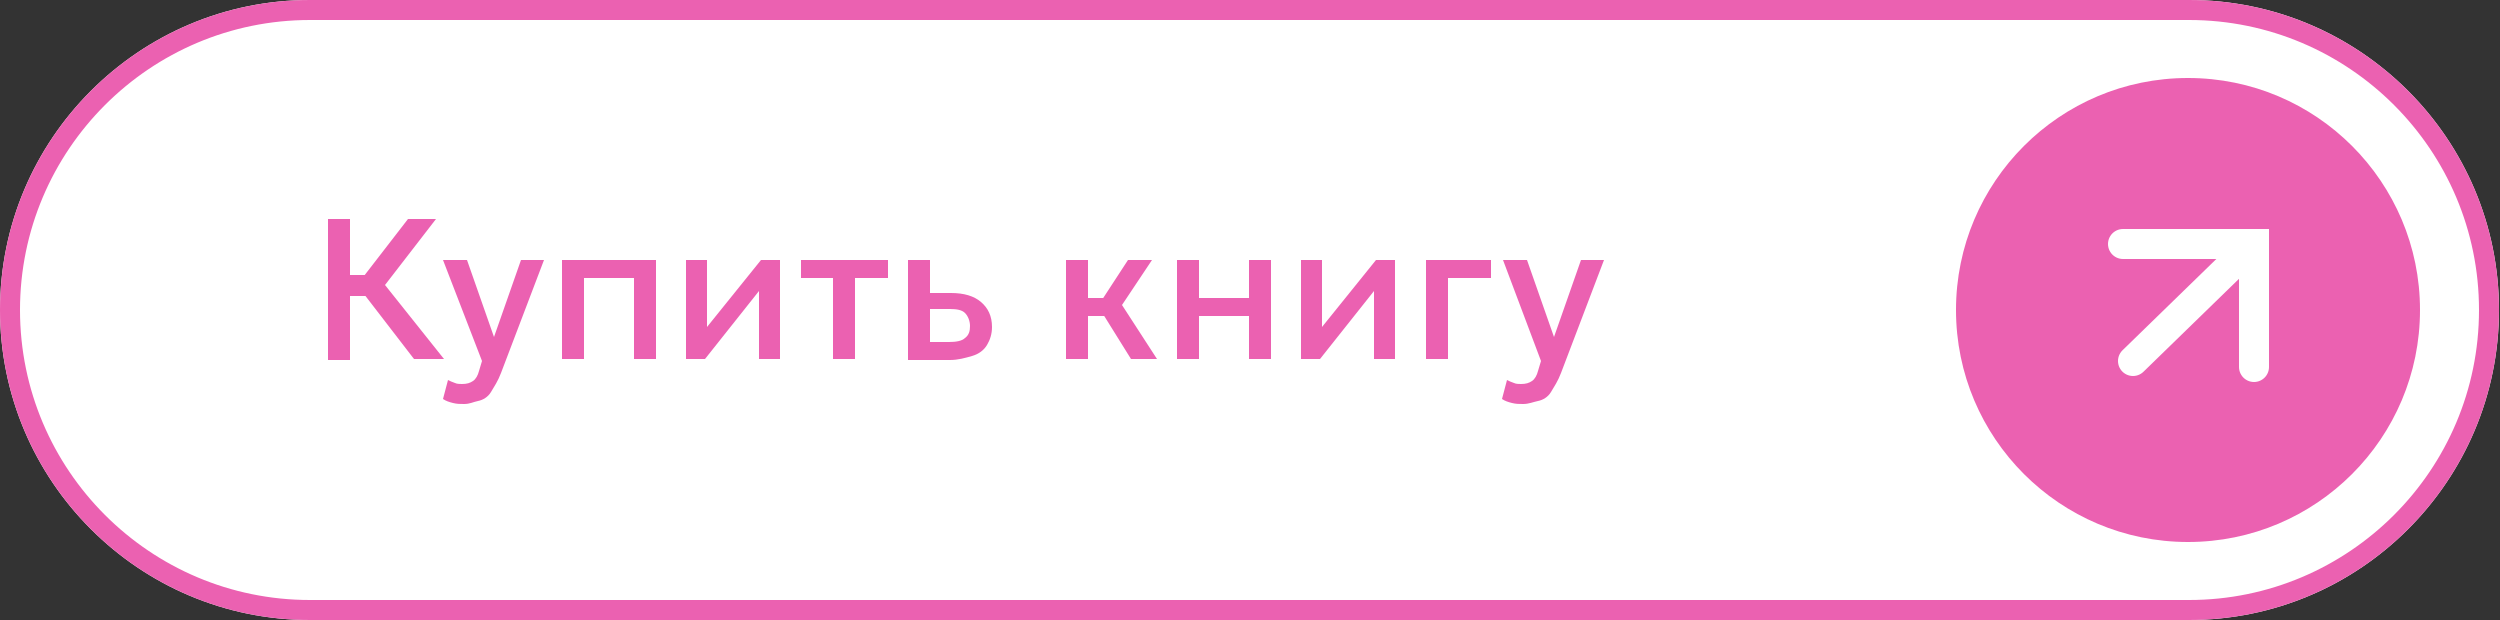 <?xml version="1.0" encoding="UTF-8"?> <!-- Generator: Adobe Illustrator 27.2.0, SVG Export Plug-In . SVG Version: 6.00 Build 0) --> <svg xmlns="http://www.w3.org/2000/svg" xmlns:xlink="http://www.w3.org/1999/xlink" id="Слой_1" x="0px" y="0px" viewBox="0 0 250 62" style="enable-background:new 0 0 250 62;" xml:space="preserve"><rect x="0" y="0" width="250" height="62" fill="#333333" stroke="none"/> <style type="text/css"> .st0{fill:#FFFFFF;} .st1{fill:#EB61B1;} .st2{fill:none;stroke:#FFFFFF;stroke-width:3;stroke-linecap:round;stroke-linejoin:round;} .st3{fill:none;stroke:#FFFFFF;stroke-width:3;stroke-linecap:round;} </style> <g> <path class="st0" d="M218.9,0H31C13.9,0,0,13.9,0,31l0,0c0,17.1,13.9,31,31,31h187.9c17.1,0,31-13.9,31-31l0,0 C249.9,13.9,236,0,218.9,0L218.9,0z"></path> </g> <circle class="st1" cx="218.8" cy="31" r="23.2"></circle> <g> <path class="st2" d="M213.3,36.1l11-10.7"></path> <path class="st3" d="M212.3,24.4h13.1v12.3"></path> </g> <g> <path class="st1" d="M32.8,35.9v-14H35v5.6h2.6v2.1H35v6.4H32.8z M41.4,35.9l-5.7-7.4l5.1-6.6h2.8l-5.1,6.6l5.9,7.4H41.4z"></path> <path class="st1" d="M46.4,40.4c-0.4,0-0.7,0-1.1-0.1s-0.7-0.2-1-0.4l0.5-1.9c0.2,0.1,0.4,0.2,0.7,0.3c0.2,0.1,0.5,0.1,0.7,0.1 c0.5,0,0.8-0.1,1.1-0.3c0.3-0.2,0.5-0.6,0.6-1l0.3-1L44.3,26h2.4l2.7,7.7l2.7-7.7h2.3l-4.3,11.3c-0.3,0.8-0.7,1.4-1,1.9 s-0.8,0.8-1.3,0.9S47,40.4,46.4,40.4z"></path> <path class="st1" d="M56.2,35.9V26h9.4v9.9h-2.2v-8.1h-5v8.1H56.2z"></path> <path class="st1" d="M68.6,35.9V26h2.1v6.7l5.4-6.7H78v9.9h-2.1v-6.8l-5.4,6.8H68.6z"></path> <path class="st1" d="M83.3,35.9v-8.1h-3.2V26h8.7v1.8h-3.3v8.1H83.3z"></path> <path class="st1" d="M90.8,35.9V26H93v8.2h1.9c0.7,0,1.3-0.1,1.6-0.4c0.4-0.3,0.5-0.7,0.5-1.2c0-0.5-0.2-1-0.5-1.3 c-0.3-0.3-0.8-0.4-1.5-0.4h-2.4v-1.6h2.5c1.3,0,2.3,0.3,3,0.9c0.7,0.6,1.1,1.4,1.1,2.5c0,0.7-0.2,1.3-0.5,1.8s-0.8,0.9-1.5,1.1 s-1.4,0.4-2.2,0.4H90.8z"></path> <path class="st1" d="M106.6,35.9V26h2.2v3.8h3v1.8h-3v4.3H106.6z M113.1,35.9l-3.3-5.3l3-4.6h2.4l-3,4.5l3.5,5.4H113.1z"></path> <path class="st1" d="M117.7,35.9V26h2.2v3.8h5V26h2.2v9.9h-2.2v-4.3h-5v4.3H117.7z"></path> <path class="st1" d="M130.1,35.9V26h2.1v6.7l5.4-6.7h1.9v9.9h-2.1v-6.8l-5.4,6.8H130.1z"></path> <path class="st1" d="M142.6,35.9V26h6.5v1.8h-4.3v8.1H142.6z"></path> <path class="st1" d="M152.3,40.4c-0.4,0-0.7,0-1.1-0.1s-0.7-0.2-1-0.4l0.5-1.9c0.2,0.1,0.4,0.2,0.7,0.3c0.2,0.1,0.5,0.1,0.7,0.1 c0.5,0,0.8-0.1,1.1-0.3c0.3-0.2,0.5-0.6,0.6-1l0.3-1L150.3,26h2.4l2.7,7.7l2.7-7.7h2.3l-4.3,11.3c-0.3,0.8-0.7,1.4-1,1.9 s-0.8,0.8-1.3,0.9S152.9,40.4,152.3,40.4z"></path> </g> <g> <g> <path class="st1" d="M218.9,2c16,0,29,13,29,29s-13,29-29,29H31C15,60,2,47,2,31S15,2,31,2H218.9 M218.9,0H31C13.9,0,0,13.9,0,31 s13.9,31,31,31h187.9c17.1,0,31-13.9,31-31S236,0,218.9,0L218.9,0z"></path> </g> </g> </svg> 